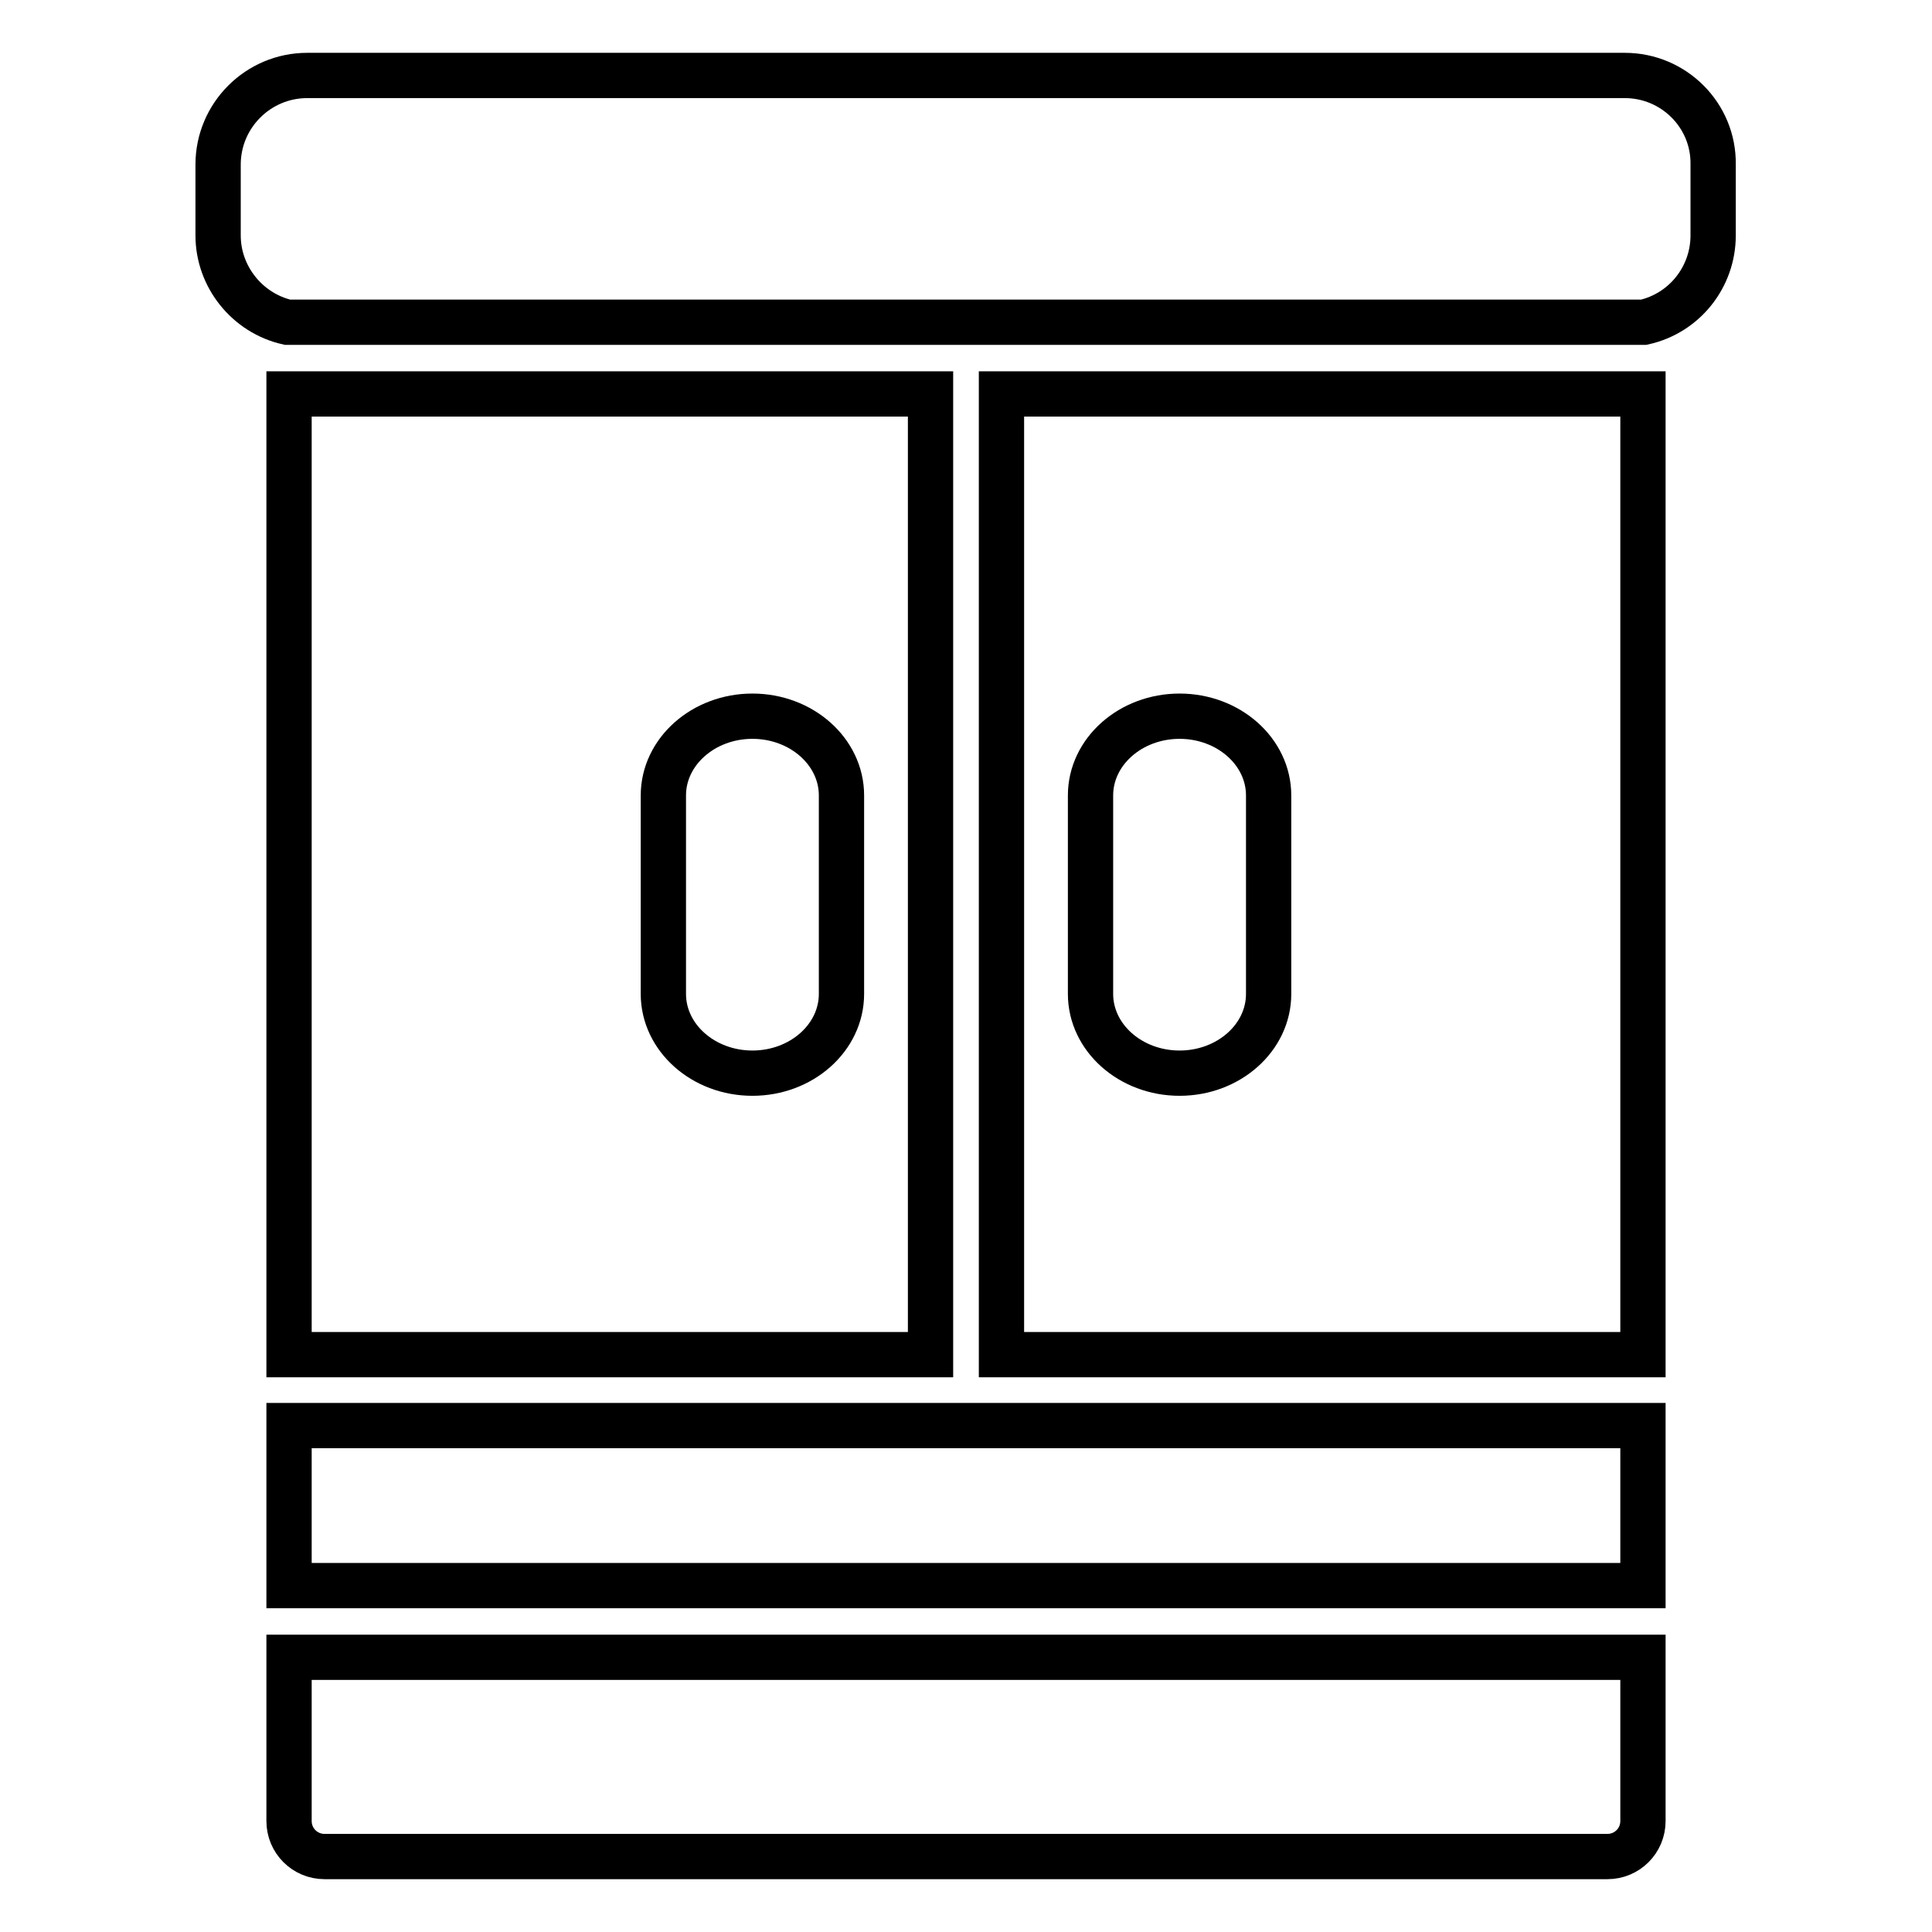 <?xml version="1.0" encoding="utf-8"?>
<!-- Svg Vector Icons : http://www.onlinewebfonts.com/icon -->
<!DOCTYPE svg PUBLIC "-//W3C//DTD SVG 1.1//EN" "http://www.w3.org/Graphics/SVG/1.1/DTD/svg11.dtd">
<svg version="1.1" xmlns="http://www.w3.org/2000/svg" xmlns:xlink="http://www.w3.org/1999/xlink" x="0px" y="0px" viewBox="0 0 256 256" enable-background="new 0 0 256 256" xml:space="preserve">
<g> <path stroke-width="6" fill-opacity="0" stroke="#000000"  d="M38.3,52.2v127.3h85V52.2H38.3z M111.5,131.7c0,5.8-5.3,10.5-11.8,10.5c-6.5,0-11.8-4.7-11.8-10.5v-26.3 c0-5.8,5.3-10.5,11.8-10.5c6.5,0,11.8,4.7,11.8,10.5V131.7z M215.3,10H40.7c-6.5,0-11.8,5.3-11.8,11.8v9.4c0,5.5,3.9,10.3,9.2,11.5 h179.7c5.4-1.2,9.2-6,9.2-11.5v-9.4C227.1,15.3,221.8,10,215.3,10z M38.3,188.9h179.4v21.2H38.3V188.9z M38.3,241.3 c0,2.6,2.1,4.7,4.7,4.7H213c2.6,0,4.7-2.1,4.7-4.7v-21.7H38.3L38.3,241.3z M132.7,179.5h85V52.2h-85V179.5z M144.5,105.4 c0-5.8,5.3-10.5,11.8-10.5c6.5,0,11.8,4.7,11.8,10.5v26.3c0,5.8-5.3,10.5-11.8,10.5c-6.5,0-11.8-4.7-11.8-10.5V105.4z"/></g>
</svg>